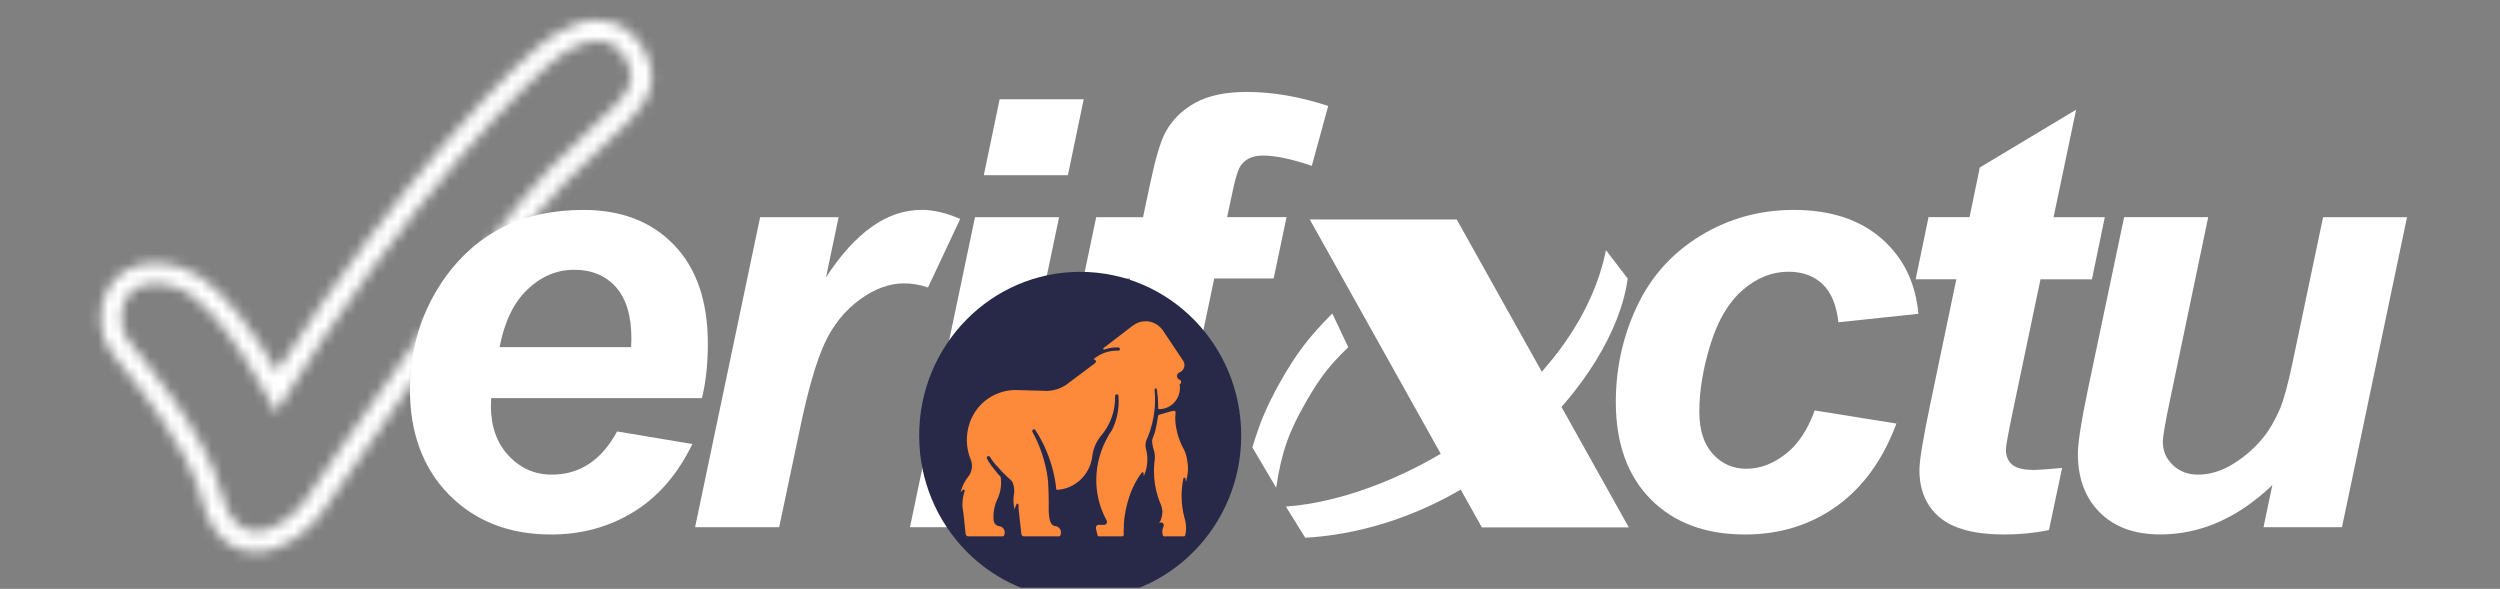 <svg width="242" height="57" viewBox="0 0 242 57" fill="none" xmlns="http://www.w3.org/2000/svg">
<rect x="0" y="0" width="242" height="57" fill="#808080" stroke="none"/>
<g clip-path="url(#clip0_1208_1169)">
<path d="M126.787 21.244H141.01L157.666 51.049H143.443L126.787 21.244Z" fill="white"/>
<path fill-rule="evenodd" clip-rule="evenodd" d="M124.475 49.036L126.346 52.055C142.961 51.083 156.27 36.872 157.558 26.957L155.457 24.215C152.74 37.757 136.07 48.212 124.482 49.036" fill="white"/>
<path fill-rule="evenodd" clip-rule="evenodd" d="M128.968 30.348L130.513 33.61C128.677 35.38 127.769 36.568 126.481 38.797C124.76 41.782 124.055 43.734 123.534 47.212L121.23 43.309C121.989 40.81 122.571 39.439 123.825 37.149C125.458 34.252 126.63 32.698 128.962 30.348" fill="white"/>
<path d="M67.949 38.542C68.329 36.975 68.519 35.219 68.519 33.261C68.519 29.174 67.434 25.993 65.259 23.724C63.084 21.455 60.157 20.32 56.47 20.32C50.69 20.32 46.238 22.488 43.114 26.817C40.83 30.019 39.685 33.673 39.685 37.779C39.685 41.885 40.952 45.357 43.487 47.91C46.021 50.463 49.308 51.739 53.353 51.739C56.301 51.739 58.964 51.01 61.336 49.551C63.707 48.092 65.605 45.904 67.021 42.98L59.736 41.764C58.225 44.553 56.118 45.944 53.414 45.944C51.767 45.944 50.378 45.33 49.233 44.107C48.088 42.885 47.519 41.271 47.519 39.278C47.519 39.109 47.525 38.866 47.546 38.542H67.956H67.949ZM51.069 28.006C52.404 26.743 53.909 26.115 55.589 26.115C57.27 26.115 58.611 26.669 59.614 27.783C60.617 28.898 61.119 30.559 61.119 32.788C61.119 32.977 61.105 33.247 61.092 33.605H48.359C48.833 31.14 49.734 29.276 51.069 28.013V28.006Z" fill="white"/>
<path d="M89.172 20.32C85.866 20.32 82.796 22.495 79.957 26.845L81.176 21.023H73.58L67.285 51.03H75.423L77.409 41.622C78.202 37.799 79.008 35.003 79.821 33.24C80.634 31.478 81.766 30.073 83.209 29.012C84.653 27.959 86.076 27.432 87.478 27.432C88.312 27.432 89.091 27.567 89.83 27.831L92.947 21.192C91.605 20.611 90.352 20.313 89.179 20.313L89.172 20.32Z" fill="white"/>
<path d="M96.766 9.609L95.234 16.957H103.373L104.904 9.609H96.766ZM101.225 27.209L102.519 21.023H94.38L88.085 51.03H96.224L97.992 42.608C96 40.98 94.733 38.515 94.733 35.746C94.733 31.68 97.477 28.256 101.225 27.209Z" fill="white"/>
<path d="M120.174 15.937C120.628 15.356 121.319 15.059 122.248 15.059C123.454 15.059 125.033 15.39 126.984 16.052L128.57 10.257C125.812 9.352 123.183 8.899 120.689 8.899C118.629 8.899 116.962 9.251 115.681 9.96C114.407 10.669 113.445 11.621 112.801 12.83C112.327 13.715 111.826 15.424 111.297 17.943L110.646 21.023H106.113L104.866 26.959H109.4L108.891 29.397C110.552 31.005 111.582 33.261 111.582 35.753C111.582 39.548 109.183 42.79 105.815 44.053L104.351 51.03H112.49L117.538 26.953H123.291L124.538 21.016H118.785L119.239 18.895C119.557 17.294 119.869 16.308 120.174 15.93V15.937Z" fill="white"/>
<path d="M172.823 43.966C171.61 44.904 170.356 45.377 169.055 45.377C167.754 45.377 166.663 44.898 165.796 43.939C164.928 42.98 164.495 41.615 164.495 39.839C164.495 37.806 164.861 35.624 165.586 33.294C166.311 30.971 167.354 29.222 168.716 28.053C170.078 26.885 171.542 26.304 173.114 26.304C174.476 26.304 175.574 26.703 176.414 27.493C177.255 28.283 177.77 29.519 177.959 31.194L185.698 30.377C185.434 27.364 184.241 24.933 182.127 23.089C180.013 21.245 177.173 20.32 173.623 20.32C170.35 20.32 167.348 21.151 164.603 22.819C161.866 24.487 159.812 26.77 158.45 29.674C157.088 32.578 156.411 35.658 156.411 38.914C156.411 42.905 157.535 46.046 159.785 48.322C162.035 50.598 165.078 51.739 168.913 51.739C172.274 51.739 175.235 50.828 177.79 48.997C180.338 47.167 182.269 44.506 183.57 41.001L175.662 39.731C174.985 41.615 174.036 43.027 172.83 43.972L172.823 43.966Z" fill="white"/>
<path d="M197.512 27.04H202.499L203.746 21.023H198.786L200.968 10.622L191.643 16.214L190.654 21.016H186.683L185.436 27.034H189.373L186.853 39.103C186.155 42.439 185.802 44.567 185.802 45.492C185.802 47.451 186.453 48.984 187.761 50.085C189.062 51.185 191.156 51.739 194.029 51.739C195.499 51.739 196.943 51.597 198.338 51.314L199.612 45.296C198.176 45.431 197.281 45.492 196.922 45.492C195.879 45.492 195.167 45.316 194.767 44.972C194.368 44.621 194.171 44.135 194.171 43.513C194.171 43.196 194.408 41.892 194.883 39.616L197.519 27.04H197.512Z" fill="white"/>
<path d="M224.875 21.023L221.873 35.321C221.453 37.279 221.067 38.691 220.708 39.562C220.199 40.73 219.65 41.669 219.061 42.385C218.471 43.101 217.814 43.736 217.075 44.29C216.337 44.843 215.618 45.262 214.921 45.532C214.223 45.803 213.511 45.944 212.793 45.944C211.79 45.944 210.97 45.634 210.326 45.012C209.682 44.391 209.364 43.648 209.364 42.777C209.364 42.25 209.594 40.919 210.042 38.792L213.755 21.016H205.617L202.1 37.745C201.456 40.832 201.137 42.898 201.137 43.932C201.137 46.302 201.849 48.2 203.265 49.612C204.681 51.023 206.626 51.733 209.106 51.733C213.016 51.733 216.635 50.139 219.962 46.958L219.108 51.03H226.705L233 21.023H224.861H224.875Z" fill="white"/>
<mask id="path-11-inside-1_1208_1169" fill="white">
<path d="M62.48 5.016C61.464 3.03 59.81 1.936 57.818 1.936C56.53 1.936 55.134 2.402 53.664 3.321C52.071 4.313 48.283 7.738 42.822 14.133C38.919 18.699 33.111 26.047 26.796 35.942C26.328 35.131 25.779 34.22 25.169 33.288C22.384 29.026 19.891 26.601 17.546 25.879C16.624 25.595 15.75 25.453 14.951 25.453C12.85 25.453 11.163 26.453 10.309 28.195C9.394 30.059 9.611 32.626 10.81 34.159C10.939 34.328 11.122 34.551 11.346 34.828C18.264 43.351 19.179 47.012 19.477 48.214C20.609 52.766 23.279 53.441 24.776 53.441C27.575 53.441 30.17 51.104 31.227 49.531C31.939 48.484 48.629 23.812 54.728 17.632C56.252 16.085 57.587 14.843 58.665 13.843C60.454 12.182 61.633 11.081 62.358 9.899C63.313 8.332 63.354 6.738 62.473 5.023L62.48 5.016ZM53.298 16.221C47.172 22.427 31.119 46.093 29.56 48.403C28.754 49.598 26.687 51.422 24.776 51.422C23.407 51.422 22.127 50.49 21.436 47.721C19.965 41.818 13.562 34.395 12.403 32.916C11.251 31.437 11.386 27.459 14.957 27.459C15.533 27.459 16.198 27.56 16.963 27.797C21.429 29.168 26.674 39.94 26.674 39.94C39.413 19.28 51.753 6.887 54.741 5.023C55.846 4.334 56.889 3.949 57.825 3.949C58.997 3.949 59.986 4.556 60.691 5.934C62.216 8.92 59.424 10.02 53.305 16.227L53.298 16.221Z"/>
</mask>
<path d="M62.48 5.016L64.774 7.318L66.454 5.645L65.373 3.535L62.48 5.016ZM53.664 3.321L55.384 6.079L55.386 6.077L53.664 3.321ZM42.822 14.133L45.292 16.246L45.294 16.244L42.822 14.133ZM26.796 35.942L23.98 37.566L26.655 42.203L29.535 37.691L26.796 35.942ZM25.169 33.288L22.448 35.066L22.449 35.067L25.169 33.288ZM17.546 25.879L18.503 22.772L18.502 22.772L17.546 25.879ZM10.309 28.195L13.227 29.627L13.228 29.625L10.309 28.195ZM10.81 34.159L13.395 32.188L13.383 32.172L13.37 32.156L10.81 34.159ZM11.346 34.828L8.817 36.87L8.822 36.876L11.346 34.828ZM19.477 48.214L16.322 48.996L16.323 48.998L19.477 48.214ZM31.227 49.531L28.539 47.704L28.534 47.711L28.529 47.718L31.227 49.531ZM54.728 17.632L57.041 19.915L57.043 19.914L54.728 17.632ZM58.665 13.843L60.876 16.226L60.877 16.225L58.665 13.843ZM62.358 9.899L65.129 11.598L65.133 11.591L62.358 9.899ZM62.473 5.023L60.179 2.72L58.497 4.395L59.582 6.507L62.473 5.023ZM53.298 16.221L55.593 13.918L53.279 11.612L50.984 13.937L53.298 16.221ZM29.56 48.403L26.866 46.585L26.866 46.585L29.56 48.403ZM21.436 47.721L18.282 48.506L18.282 48.508L21.436 47.721ZM12.403 32.916L9.838 34.913L9.844 34.921L12.403 32.916ZM16.963 27.797L16.004 30.902L16.009 30.904L16.963 27.797ZM26.674 39.94L23.751 41.363L26.338 46.677L29.44 41.646L26.674 39.94ZM54.741 5.023L53.021 2.265L53.021 2.265L54.741 5.023ZM60.691 5.934L63.586 4.456L63.585 4.454L60.691 5.934ZM53.305 16.227L51.01 18.529L53.325 20.837L55.62 18.509L53.305 16.227ZM62.48 5.016L65.373 3.535C63.885 0.626 61.204 -1.314 57.818 -1.314V1.936V5.186C58.416 5.186 59.042 5.434 59.587 6.497L62.48 5.016ZM57.818 1.936V-1.314C55.743 -1.314 53.754 -0.568 51.942 0.564L53.664 3.321L55.386 6.077C56.515 5.372 57.317 5.186 57.818 5.186V1.936ZM53.664 3.321L51.944 0.562C49.887 1.845 45.82 5.617 40.35 12.023L42.822 14.133L45.294 16.244C50.747 9.858 54.256 6.782 55.384 6.079L53.664 3.321ZM42.822 14.133L40.351 12.021C36.365 16.684 30.464 24.154 24.056 34.193L26.796 35.942L29.535 37.691C35.758 27.941 41.472 20.714 45.292 16.246L42.822 14.133ZM26.796 35.942L29.611 34.318C29.122 33.469 28.541 32.503 27.889 31.508L25.169 33.288L22.449 35.067C23.018 35.936 23.535 36.794 23.98 37.566L26.796 35.942ZM25.169 33.288L27.89 31.509C25.061 27.181 22.029 23.859 18.503 22.772L17.546 25.879L16.588 28.985C17.753 29.344 19.707 30.871 22.448 35.066L25.169 33.288ZM17.546 25.879L18.502 22.772C17.327 22.41 16.128 22.203 14.951 22.203V25.453V28.703C15.372 28.703 15.922 28.78 16.59 28.985L17.546 25.879ZM14.951 25.453V22.203C11.733 22.203 8.842 23.802 7.39 26.765L10.309 28.195L13.228 29.625C13.483 29.104 13.967 28.703 14.951 28.703V25.453ZM10.309 28.195L7.391 26.763C5.972 29.654 6.221 33.568 8.25 36.162L10.81 34.159L13.37 32.156C13 31.683 12.816 30.465 13.227 29.627L10.309 28.195ZM10.81 34.159L8.226 36.13C8.391 36.346 8.625 36.632 8.817 36.87L11.346 34.828L13.874 32.785C13.619 32.469 13.487 32.309 13.395 32.188L10.81 34.159ZM11.346 34.828L8.822 36.876C15.515 45.121 16.165 48.361 16.322 48.996L19.477 48.214L22.632 47.431C22.193 45.663 21.014 41.58 13.869 32.779L11.346 34.828ZM19.477 48.214L16.323 48.998C17.028 51.833 18.323 53.864 20.055 55.147C21.764 56.413 23.55 56.692 24.776 56.692V53.441V50.191C24.505 50.191 24.207 50.132 23.924 49.923C23.664 49.73 23.058 49.146 22.632 47.43L19.477 48.214ZM24.776 53.441V56.692C27.062 56.692 29.051 55.753 30.502 54.751C31.964 53.741 33.167 52.472 33.926 51.343L31.227 49.531L28.529 47.718C28.23 48.163 27.607 48.849 26.808 49.401C25.998 49.961 25.289 50.191 24.776 50.191V53.441ZM31.227 49.531L33.916 51.358C34.272 50.834 38.605 44.429 43.607 37.389C48.686 30.24 54.217 22.777 57.041 19.915L54.728 17.632L52.414 15.349C49.139 18.667 43.276 26.63 38.308 33.624C33.262 40.726 28.894 47.181 28.539 47.704L31.227 49.531ZM54.728 17.632L57.043 19.914C58.513 18.422 59.803 17.221 60.876 16.226L58.665 13.843L56.454 11.46C55.372 12.464 53.992 13.748 52.413 15.35L54.728 17.632ZM58.665 13.843L60.877 16.225C62.543 14.678 64.118 13.245 65.129 11.598L62.358 9.899L59.587 8.199C59.148 8.916 58.365 9.686 56.453 11.461L58.665 13.843ZM62.358 9.899L65.133 11.591C65.864 10.393 66.319 9.052 66.354 7.595C66.389 6.145 66.004 4.783 65.365 3.538L62.473 5.023L59.582 6.507C59.823 6.977 59.859 7.27 59.855 7.438C59.851 7.598 59.807 7.838 59.583 8.207L62.358 9.899ZM62.473 5.023L64.767 7.325L64.774 7.318L62.48 5.016L60.186 2.713L60.179 2.72L62.473 5.023ZM53.298 16.221L50.984 13.937C47.7 17.266 41.993 24.976 37.069 31.887C32.073 38.899 27.653 45.418 26.866 46.585L29.56 48.403L32.255 50.221C33.026 49.078 37.412 42.609 42.364 35.659C47.388 28.608 52.771 21.382 55.611 18.504L53.298 16.221ZM29.56 48.403L26.866 46.585C26.702 46.829 26.271 47.308 25.706 47.706C25.101 48.135 24.769 48.171 24.776 48.171V51.422V54.672C26.694 54.672 28.352 53.797 29.459 53.015C30.607 52.203 31.613 51.173 32.255 50.221L29.56 48.403ZM24.776 51.422V48.171C24.809 48.171 24.89 48.178 24.992 48.219C25.039 48.239 25.079 48.261 25.11 48.281C25.141 48.302 25.154 48.316 25.153 48.314C25.136 48.297 24.852 47.987 24.589 46.934L21.436 47.721L18.282 48.508C18.71 50.224 19.412 51.764 20.55 52.905C21.769 54.126 23.273 54.672 24.776 54.672V51.422ZM21.436 47.721L24.59 46.935C23.703 43.376 21.438 39.636 19.472 36.805C17.472 33.925 15.444 31.527 14.961 30.912L12.403 32.916L9.844 34.921C10.521 35.784 12.274 37.837 14.133 40.514C16.026 43.24 17.698 46.163 18.282 48.506L21.436 47.721ZM12.403 32.916L14.967 30.919C15.008 30.971 15.031 31.01 15.043 31.031C15.055 31.052 15.058 31.061 15.056 31.056C15.05 31.043 15.035 30.997 15.023 30.923C15.011 30.85 15.006 30.77 15.01 30.693C15.014 30.616 15.025 30.559 15.035 30.524C15.044 30.49 15.049 30.492 15.032 30.519C15.013 30.549 14.975 30.598 14.916 30.645C14.854 30.695 14.8 30.717 14.781 30.724C14.764 30.729 14.814 30.709 14.957 30.709V27.459V24.209C13.432 24.209 12.012 24.646 10.864 25.562C9.739 26.458 9.099 27.633 8.783 28.742C8.207 30.762 8.531 33.235 9.838 34.913L12.403 32.916ZM14.957 27.459V30.709C15.153 30.709 15.491 30.744 16.004 30.902L16.963 27.797L17.922 24.691C16.904 24.377 15.914 24.209 14.957 24.209V27.459ZM16.963 27.797L16.009 30.904C16.285 30.989 16.968 31.394 17.985 32.487C18.929 33.501 19.888 34.806 20.771 36.159C21.645 37.498 22.395 38.809 22.93 39.79C23.195 40.278 23.405 40.68 23.546 40.956C23.617 41.093 23.67 41.2 23.705 41.269C23.722 41.304 23.735 41.33 23.743 41.346C23.747 41.353 23.749 41.359 23.751 41.362C23.751 41.363 23.752 41.364 23.752 41.364C23.752 41.364 23.752 41.364 23.752 41.364C23.752 41.364 23.752 41.364 23.752 41.364C23.751 41.364 23.751 41.363 26.674 39.94C29.596 38.517 29.596 38.517 29.596 38.516C29.596 38.516 29.595 38.516 29.595 38.515C29.595 38.514 29.594 38.513 29.594 38.512C29.592 38.51 29.591 38.507 29.589 38.503C29.585 38.495 29.581 38.486 29.574 38.473C29.562 38.448 29.545 38.413 29.523 38.369C29.478 38.28 29.415 38.153 29.333 37.994C29.17 37.675 28.935 37.224 28.639 36.681C28.05 35.6 27.211 34.132 26.215 32.606C25.228 31.094 24.04 29.45 22.743 28.058C21.522 26.745 19.874 25.29 17.917 24.689L16.963 27.797ZM26.674 39.94L29.44 41.646C35.719 31.465 41.889 23.336 46.836 17.544C49.31 14.647 51.467 12.348 53.166 10.677C54.932 8.94 56.044 8.041 56.462 7.78L54.741 5.023L53.021 2.265C51.944 2.936 50.394 4.285 48.607 6.042C46.754 7.865 44.469 10.305 41.892 13.322C36.738 19.358 30.368 27.756 23.907 38.234L26.674 39.94ZM54.741 5.023L56.462 7.78C57.308 7.253 57.743 7.199 57.825 7.199V3.949V0.698C56.036 0.698 54.384 1.415 53.021 2.265L54.741 5.023ZM57.825 3.949V7.199C57.834 7.199 57.807 7.2 57.756 7.185C57.703 7.17 57.654 7.146 57.619 7.122C57.545 7.072 57.635 7.098 57.797 7.414L60.691 5.934L63.585 4.454C62.428 2.192 60.429 0.698 57.825 0.698V3.949ZM60.691 5.934L57.796 7.413C57.944 7.703 57.795 7.538 57.873 7.199C57.917 7.009 57.965 7.12 57.44 7.707C56.927 8.281 56.183 8.976 55.04 10.041C53.939 11.067 52.573 12.34 50.99 13.945L53.305 16.227L55.62 18.509C57.096 17.011 58.374 15.819 59.47 14.799C60.523 13.819 61.529 12.888 62.288 12.038C63.036 11.201 63.878 10.089 64.208 8.659C64.572 7.08 64.2 5.659 63.586 4.456L60.691 5.934ZM53.305 16.227L55.599 13.925L55.593 13.918L53.298 16.221L51.003 18.523L51.01 18.529L53.305 16.227Z" fill="white" mask="url(#path-11-inside-1_1208_1169)"/>
<ellipse cx="104.562" cy="42.157" rx="15.587" ry="15.843" fill="#282848"/>
<path d="M114.186 36.754C114.184 36.754 114.183 36.753 114.181 36.753L114.182 36.756C114.101 36.728 114.033 36.67 113.989 36.596C113.989 36.596 113.989 36.596 113.989 36.596C113.989 36.595 113.988 36.595 113.988 36.595C113.988 36.595 113.988 36.594 113.988 36.594C113.981 36.583 113.975 36.571 113.97 36.56C113.948 36.511 113.936 36.458 113.936 36.401C113.936 36.244 114.031 36.109 114.165 36.054C114.165 36.053 114.165 36.053 114.166 36.053C114.166 36.053 114.166 36.053 114.167 36.053C114.167 36.052 114.168 36.052 114.169 36.052C114.173 36.05 114.177 36.048 114.182 36.047C114.458 35.937 114.653 35.661 114.653 35.338C114.653 35.181 114.607 35.034 114.527 34.913L112.57 31.989L112.569 31.987C112.195 31.448 111.582 31.096 110.889 31.096C110.427 31.096 110 31.252 109.656 31.517L109.655 31.518L106.834 33.681L106.827 33.686C106.808 33.702 106.796 33.726 106.796 33.753C106.796 33.8 106.834 33.84 106.88 33.84C106.889 33.84 106.897 33.838 106.905 33.836C107.274 33.703 107.669 33.631 108.08 33.631C108.14 33.631 108.198 33.633 108.257 33.636H108.259C108.261 33.636 108.263 33.636 108.265 33.636C108.269 33.636 108.273 33.636 108.277 33.637C108.37 33.648 108.436 33.746 108.4 33.849C108.379 33.908 108.322 33.947 108.26 33.947H108.259C108.256 33.947 108.253 33.947 108.251 33.946C108.248 33.946 108.246 33.946 108.244 33.946C108.198 33.944 108.152 33.943 108.106 33.943C107.26 33.943 106.481 34.247 105.864 34.758C105.86 34.761 105.858 34.767 105.858 34.772C105.858 34.783 105.867 34.792 105.877 34.792H105.878L105.879 34.792C105.897 34.791 105.911 34.79 105.952 34.805C106.028 34.833 106.085 34.904 106.086 34.987C106.087 35.05 106.059 35.105 106.016 35.142L106.001 35.153L103.432 37.081L103.429 37.083C103.382 37.121 103.335 37.156 103.286 37.191L103.282 37.194C102.711 37.601 102.017 37.84 101.269 37.84C101.171 37.84 101.075 37.835 100.979 37.827L98.62 37.763C98.622 37.763 98.623 37.763 98.624 37.764L98.626 37.764C98.618 37.763 98.61 37.763 98.602 37.763L98.338 37.755H98.337L98.268 37.753C97.751 37.757 97.254 37.847 96.789 38.01C96.773 38.015 96.757 38.021 96.74 38.027C96.733 38.03 96.725 38.033 96.718 38.035C94.816 38.727 93.592 40.499 93.592 42.605C93.592 43.209 93.699 43.786 93.895 44.319C93.946 44.415 93.988 44.519 94.019 44.626C94.064 44.778 94.088 44.939 94.088 45.105C94.088 45.536 93.928 45.928 93.666 46.222C93.666 46.223 93.666 46.223 93.666 46.223C93.665 46.223 93.665 46.224 93.665 46.224C93.394 46.577 93.181 46.987 93.045 47.443C93.039 47.464 93.034 47.484 93.029 47.505C93.022 47.538 93.014 47.571 93.002 47.602C93.001 47.604 93 47.607 93 47.61C93 47.621 93.009 47.63 93.019 47.63C93.026 47.63 93.032 47.627 93.035 47.621C93.083 47.541 93.144 47.47 93.216 47.414C93.219 47.411 93.222 47.409 93.226 47.406C93.246 47.392 93.271 47.389 93.297 47.389C93.376 47.392 93.386 47.507 93.382 47.522C93.246 47.953 93.176 48.276 93.159 48.85C93.158 48.894 93.166 48.976 93.172 49.048C93.176 49.091 93.18 49.13 93.181 49.156L93.268 49.746V49.748L93.468 51.642V51.645L93.474 51.7C93.5 51.825 93.608 51.919 93.738 51.919H97.07C97.113 51.919 97.153 51.897 97.175 51.859C97.228 51.767 97.258 51.66 97.258 51.545C97.258 51.226 97.023 50.963 96.722 50.929H96.717C96.447 50.899 96.231 50.685 96.189 50.411C96.188 50.409 96.188 50.406 96.188 50.403C96.185 50.382 96.182 50.361 96.182 50.34C96.172 50.225 96.166 50.11 96.166 49.993C96.166 49.423 96.29 48.882 96.512 48.398C96.527 48.368 96.541 48.337 96.556 48.307C96.556 48.306 96.557 48.306 96.557 48.305C96.557 48.305 96.557 48.304 96.558 48.304C96.558 48.302 96.559 48.301 96.56 48.299C96.713 47.966 96.819 47.607 96.871 47.228C96.895 47.057 96.906 46.882 96.906 46.704C96.906 46.57 96.899 46.438 96.886 46.308V46.305C96.883 46.276 96.88 46.247 96.876 46.219C96.859 46.126 96.789 46.065 96.72 46.003C96.684 45.971 96.648 45.938 96.619 45.902C96.542 45.804 96.465 45.709 96.389 45.615C96.07 45.22 95.773 44.853 95.544 44.399L95.543 44.396C95.54 44.391 95.537 44.385 95.535 44.379V44.378C95.524 44.351 95.52 44.321 95.524 44.288C95.534 44.217 95.591 44.158 95.66 44.148C95.727 44.138 95.788 44.169 95.821 44.22C95.823 44.223 95.825 44.226 95.827 44.23C96.046 44.595 96.31 44.929 96.611 45.223C96.694 45.305 96.762 45.387 96.828 45.468C96.913 45.571 96.997 45.673 97.11 45.77C97.135 45.792 97.165 45.825 97.187 45.85C97.196 45.861 97.204 45.87 97.21 45.876C97.37 46.04 97.524 46.187 97.679 46.322C97.698 46.338 97.716 46.354 97.735 46.37C97.849 46.467 97.962 46.562 98.022 46.713C98.114 46.943 98.168 47.193 98.176 47.455C98.177 47.477 98.177 47.5 98.177 47.523C98.177 47.619 98.171 47.714 98.159 47.807V47.808C98.153 47.849 98.147 47.891 98.138 47.931V47.934C98.114 48.111 98.101 48.291 98.101 48.474C98.101 48.74 98.18 49.249 98.182 49.258C98.184 49.265 98.192 49.27 98.2 49.27C98.209 49.27 98.216 49.263 98.219 49.254C98.221 49.247 98.367 48.831 98.427 48.776C98.448 48.757 98.468 48.753 98.493 48.753C98.546 48.754 98.588 48.8 98.588 48.854V48.887C98.588 49.095 98.601 49.3 98.626 49.501L98.627 49.512L98.864 51.675L98.865 51.685C98.88 51.816 98.99 51.919 99.122 51.919H102.516C102.559 51.919 102.6 51.897 102.621 51.859C102.674 51.767 102.704 51.66 102.704 51.545C102.704 51.221 102.462 50.954 102.153 50.927C101.476 50.887 101.504 49.5 101.515 48.939C101.517 48.865 101.518 48.805 101.517 48.765C101.514 48.569 101.51 48.319 101.51 48.121C101.51 47.868 101.503 47.618 101.489 47.37C101.483 47.267 101.479 47.165 101.475 47.063C101.464 46.791 101.453 46.52 101.415 46.252C101.19 44.657 100.682 43.157 99.943 41.807C99.943 41.806 99.942 41.806 99.942 41.805L99.942 41.804C99.942 41.804 99.941 41.803 99.941 41.803C99.925 41.771 99.918 41.733 99.925 41.692C99.936 41.629 99.983 41.577 100.042 41.561C100.111 41.542 100.174 41.568 100.213 41.616C100.214 41.617 100.215 41.619 100.216 41.62C100.221 41.627 100.225 41.633 100.229 41.64L100.23 41.641C100.23 41.642 100.23 41.642 100.231 41.643C101.018 42.857 101.609 44.216 101.959 45.672C102.096 46.24 102.196 46.824 102.257 47.419C104.023 47.359 105.47 46.003 105.726 44.245C105.732 44.179 105.74 44.115 105.75 44.05C105.759 43.987 105.77 43.925 105.782 43.862C105.818 43.68 105.867 43.501 105.929 43.329C105.941 43.296 105.953 43.262 105.966 43.229C105.973 43.211 105.981 43.192 105.988 43.174C106.14 42.796 106.351 42.45 106.609 42.147C106.798 41.926 106.97 41.687 107.123 41.435C107.494 40.826 107.754 40.133 107.873 39.38C107.929 39.029 107.95 38.68 107.942 38.338C107.942 38.245 108.015 38.169 108.105 38.169C108.185 38.169 108.252 38.229 108.266 38.308C108.268 38.318 108.268 38.328 108.268 38.338V38.339C108.281 38.503 108.288 38.669 108.288 38.837C108.288 39.81 108.069 40.73 107.681 41.55C107.627 41.663 107.569 41.743 107.509 41.829C107.469 41.885 107.428 41.942 107.386 42.012C107.385 42.013 107.378 42.025 107.367 42.042C107.343 42.083 107.302 42.154 107.281 42.187C107.28 42.187 107.263 42.23 107.263 42.231C106.552 43.479 106.121 44.915 106.121 46.462C106.121 47.032 106.179 47.587 106.29 48.123C106.455 48.925 106.738 49.682 107.118 50.375V50.377C107.122 50.382 107.125 50.388 107.127 50.394C107.147 50.433 107.157 50.477 107.157 50.523C107.157 50.677 107.038 50.803 106.889 50.807H106.881C106.876 50.807 106.871 50.807 106.866 50.806L106.363 50.799H106.354C106.226 50.799 106.113 50.89 106.086 51.019C106.076 51.065 106.076 51.105 106.084 51.144L106.241 51.82C106.255 51.877 106.304 51.917 106.361 51.917H108.587C108.73 51.917 108.799 51.845 108.779 51.699C108.78 51.697 108.78 51.696 108.779 51.695C108.779 51.695 108.779 51.694 108.779 51.694C108.779 51.692 108.779 51.69 108.779 51.688C108.778 51.685 108.778 51.682 108.778 51.679C108.777 51.676 108.777 51.673 108.777 51.67V51.669C108.764 51.518 108.772 51.344 108.78 51.174C108.784 51.073 108.789 50.974 108.789 50.882C108.789 50.824 108.789 50.767 108.791 50.709C108.796 50.414 108.85 50.062 108.898 49.777C109.151 48.269 109.649 46.917 110.519 45.756C110.522 45.753 110.524 45.749 110.526 45.746C110.545 45.725 110.572 45.711 110.602 45.711C110.65 45.711 110.691 45.746 110.7 45.793C110.701 45.797 110.702 45.801 110.702 45.805C110.71 45.879 110.711 45.955 110.705 46.031C110.705 46.043 110.713 46.051 110.724 46.051C110.732 46.051 110.739 46.047 110.742 46.039C110.859 45.77 110.947 45.484 111 45.186C111.043 44.955 111.065 44.715 111.065 44.471C111.065 44.137 111.024 43.813 110.946 43.504C110.937 43.473 110.929 43.441 110.921 43.409C110.898 43.308 110.886 43.204 110.886 43.096C110.886 42.844 110.952 42.609 111.066 42.406L111.067 42.404C111.44 41.506 111.682 40.551 111.772 39.556C111.78 39.461 111.787 39.366 111.793 39.271C111.805 39.075 111.811 38.878 111.811 38.68C111.811 38.356 111.795 38.037 111.763 37.721V37.714C111.763 37.664 111.791 37.618 111.837 37.603C111.904 37.581 111.966 37.623 111.979 37.684C111.98 37.687 111.98 37.69 111.981 37.694L111.981 37.694C111.981 37.695 111.981 37.696 111.982 37.698V37.699C111.991 37.755 111.999 37.812 112.007 37.868L112.008 37.869C112.008 37.871 112.008 37.873 112.008 37.874C112.009 37.876 112.009 37.877 112.009 37.878C112.076 38.35 112.11 38.83 112.11 39.318C112.11 39.384 112.11 39.45 112.108 39.517C112.108 39.563 112.142 39.601 112.186 39.606H112.2C112.871 39.611 113.528 39.268 113.91 38.64C114.174 38.206 114.262 37.711 114.193 37.242V37.24C114.192 37.236 114.192 37.233 114.192 37.228C114.192 37.206 114.203 37.185 114.22 37.174C114.224 37.171 114.227 37.169 114.231 37.167C114.295 37.127 114.338 37.054 114.338 36.971C114.338 36.873 114.277 36.788 114.192 36.756C114.19 36.755 114.188 36.755 114.186 36.754Z" fill="#FD893A"/>
<path d="M114.813 51.111C114.813 50.852 114.782 50.601 114.723 50.361L114.723 50.36C114.701 50.287 114.68 50.213 114.66 50.139V50.139C114.478 49.459 114.38 48.741 114.38 48.001C114.38 47.423 114.44 46.859 114.553 46.315C114.553 46.312 114.554 46.309 114.555 46.306L114.556 46.301C114.568 46.259 114.609 46.229 114.651 46.229C114.694 46.229 114.73 46.257 114.744 46.296C114.748 46.307 114.749 46.318 114.751 46.33C114.752 46.339 114.753 46.348 114.754 46.357C114.754 46.364 114.755 46.372 114.756 46.38C114.763 46.446 114.77 46.512 114.774 46.579C114.774 46.591 114.783 46.6 114.794 46.6C114.803 46.6 114.81 46.595 114.813 46.587C114.813 46.587 114.813 46.587 114.814 46.586C114.814 46.585 114.814 46.584 114.814 46.583C114.926 46.154 115.024 45.649 114.995 45.181C114.99 45.119 114.986 45.058 114.979 44.998C114.93 44.531 114.854 44.054 114.67 43.649C114.644 43.597 114.619 43.545 114.595 43.492C114.593 43.488 114.591 43.484 114.589 43.48L114.589 43.479C114.585 43.47 114.581 43.46 114.576 43.451C114.069 42.535 113.643 41.164 113.796 39.932C113.797 39.927 113.797 39.922 113.797 39.916C113.797 39.879 113.785 39.845 113.764 39.818C113.734 39.778 113.684 39.76 113.636 39.765C113.368 39.789 112.242 40.138 112.242 40.138H112.237C112.161 40.147 112.1 40.21 112.093 40.288C112.045 40.73 111.928 41.29 111.826 41.715C111.793 41.852 111.742 41.99 111.691 42.127C111.659 42.215 111.627 42.302 111.6 42.387C111.6 42.387 111.6 42.388 111.6 42.388C111.599 42.389 111.599 42.389 111.599 42.39C111.496 42.612 111.521 42.776 111.548 42.955L111.548 42.955C111.551 42.972 111.554 42.99 111.556 43.008C111.59 43.24 111.635 43.387 111.677 43.523C111.731 43.697 111.779 43.852 111.789 44.139C111.796 44.318 111.789 44.382 111.782 44.446C111.78 44.465 111.778 44.483 111.776 44.505C111.768 44.616 111.756 44.725 111.739 44.833V44.834C111.715 45.087 111.703 45.343 111.703 45.601C111.703 46.463 111.836 47.293 112.082 48.07C112.089 48.094 112.097 48.119 112.105 48.144C112.177 48.361 112.256 48.574 112.345 48.783V48.785C112.345 48.786 112.346 48.787 112.347 48.788V48.789C112.358 48.813 112.369 48.839 112.379 48.864C112.467 49.085 112.516 49.327 112.516 49.58C112.516 49.989 112.389 50.368 112.173 50.677C112.221 50.613 112.293 50.572 112.375 50.569C112.525 50.563 112.654 50.69 112.654 50.844C112.654 50.891 112.643 50.934 112.623 50.973C112.623 50.973 112.623 50.974 112.623 50.974C112.622 50.974 112.622 50.975 112.622 50.976C112.551 51.128 112.511 51.298 112.511 51.478C112.511 51.601 112.53 51.719 112.564 51.829C112.58 51.882 112.628 51.917 112.681 51.917H114.608C114.661 51.917 114.709 51.882 114.725 51.83C114.737 51.792 114.747 51.753 114.755 51.714C114.759 51.693 114.762 51.673 114.766 51.652C114.796 51.477 114.813 51.296 114.813 51.111Z" fill="#FD893A"/>
<path d="M105.728 44.244C105.734 44.178 105.742 44.114 105.751 44.049C105.745 44.115 105.737 44.18 105.728 44.244Z" fill="#FD893A"/>
<path d="M105.787 43.859C105.822 43.677 105.87 43.499 105.931 43.328C105.869 43.5 105.82 43.678 105.784 43.861C105.785 43.861 105.787 43.859 105.787 43.859Z" fill="#FD893A"/>
</g>
<defs>
<clipPath id="clip0_1208_1169">
<rect width="242" height="56.885" fill="white"/>
</clipPath>
</defs>
</svg>

